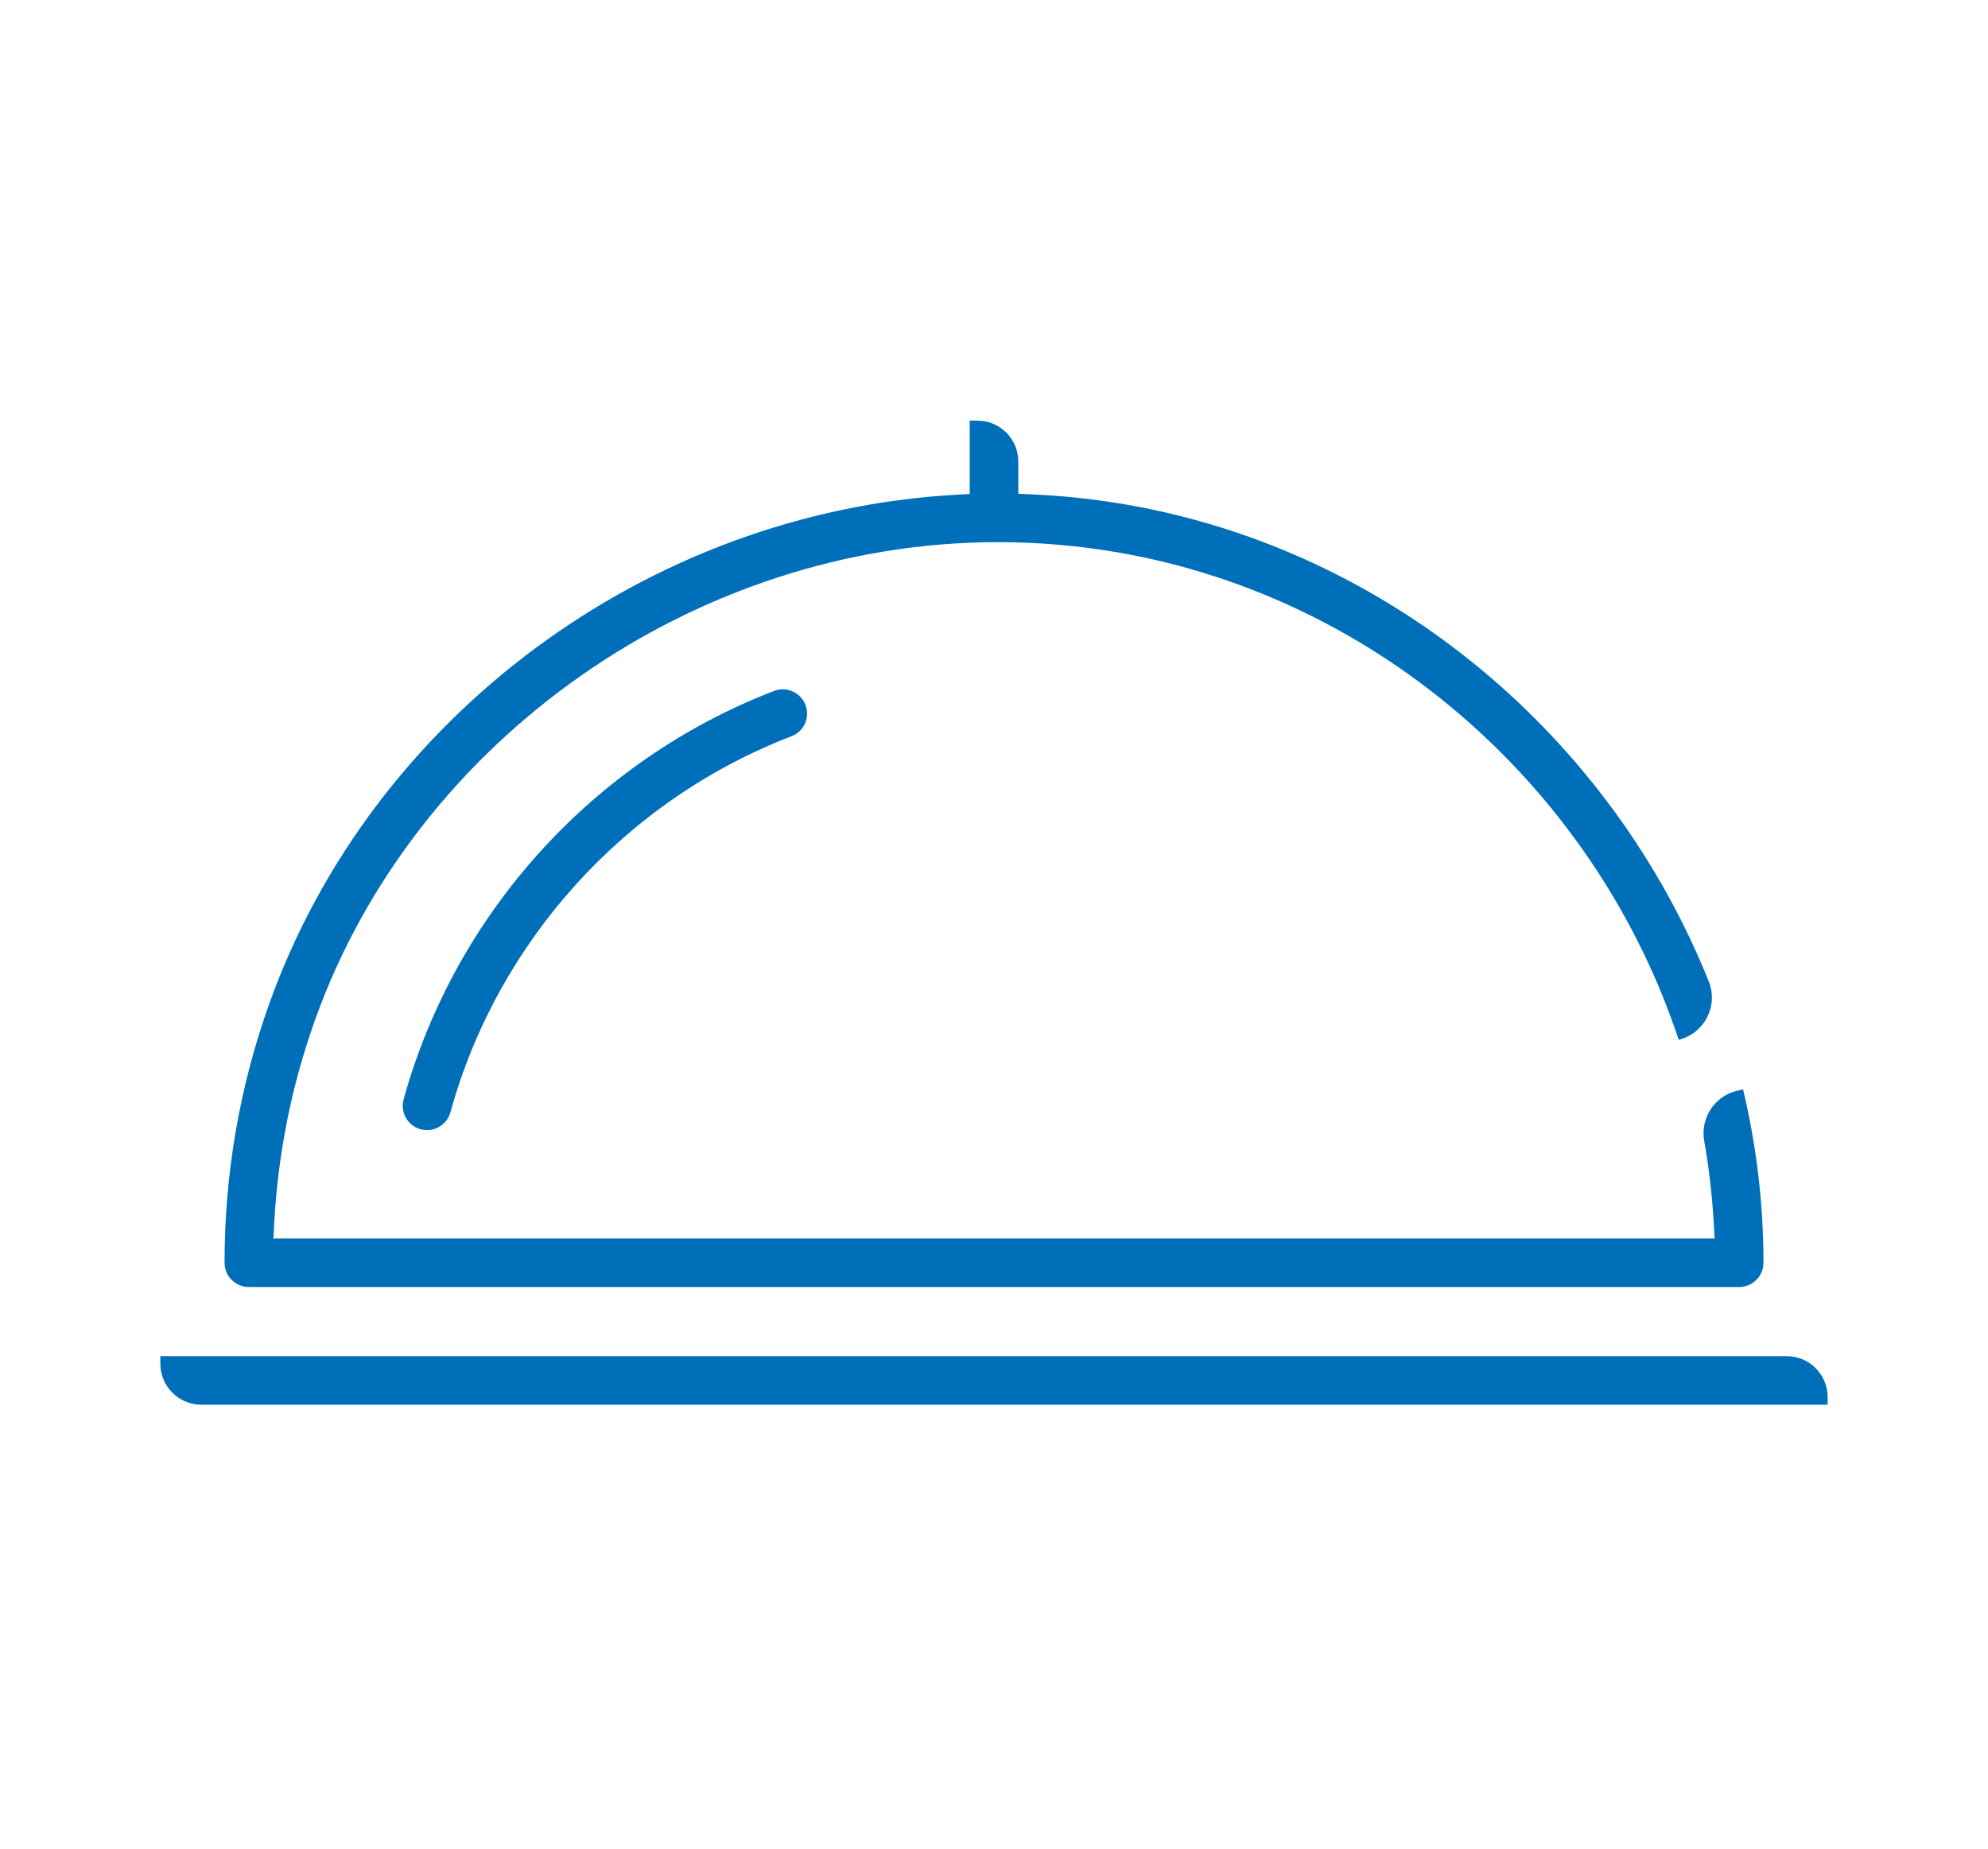 <?xml version="1.0" encoding="utf-8"?>
<!-- Generator: Adobe Illustrator 25.1.0, SVG Export Plug-In . SVG Version: 6.00 Build 0)  -->
<svg version="1.1" id="Layer_1" xmlns="http://www.w3.org/2000/svg" xmlns:xlink="http://www.w3.org/1999/xlink" x="0px" y="0px"
	 viewBox="0 0 1332.28 1239.15" style="enable-background:new 0 0 1332.28 1239.15;" xml:space="preserve">
<style type="text/css">
	.st0{fill:#006FB9;}
</style>
<path class="st0" d="M286.17,757.31c-1.43,0-2.89-0.2-4.32-0.6c-4.21-1.17-7.69-3.89-9.83-7.67c-2.14-3.78-2.68-8.18-1.53-12.35
	C305.03,611.83,397.85,509.52,518.76,463c1.88-0.73,3.85-1.08,5.83-1.08c6.69,0,12.79,4.19,15.2,10.43
	c1.56,4.04,1.45,8.45-0.32,12.42c-1.75,3.97-4.95,7.02-9.01,8.58c-111.34,42.81-196.8,137.01-228.61,251.98
	C299.89,752.37,293.45,757.31,286.17,757.31"/>
<path class="st0" d="M134.91,941.29h1089.91v-5.09c0-15.16-12.29-27.45-27.45-27.45H107.47v5.09
	C107.47,929,119.75,941.29,134.91,941.29z"/>
<path class="st0" d="M1163.84,731.01c-14.93,3.66-24.41,18.28-21.75,33.42c3.17,18.02,5.31,36.33,6.38,54.88l0.6,10.6H183.22
	l0.56-10.56c2.55-46.69,11.79-92.46,27.41-136.09c67.47-188.4,255.67-319.97,457.65-319.97c27.15,0,54.45,2.37,81.14,7.02
	c176.56,30.87,319.98,160.47,375.02,326.47v0c17.19-4.22,26.74-22.68,20.15-39.11c-65.18-162.39-211.28-288.23-389.56-319.41
	c-20.76-3.63-42.18-5.98-63.61-6.95l-9.55-0.45V309.3c0-15.16-12.29-27.45-27.45-27.45h-5.11v49.17l-9.44,0.54
	c-206.26,11.68-391.07,148.59-459.86,340.7c-19.97,55.69-30.08,114.22-30.08,173.93c0,8.97,7.3,16.24,16.28,16.24h998.76
	c8.96,0,16.27-7.24,16.28-16.2c0.01-39.71-4.73-78.67-13.68-116.28L1163.84,731.01z"/>
</svg>
